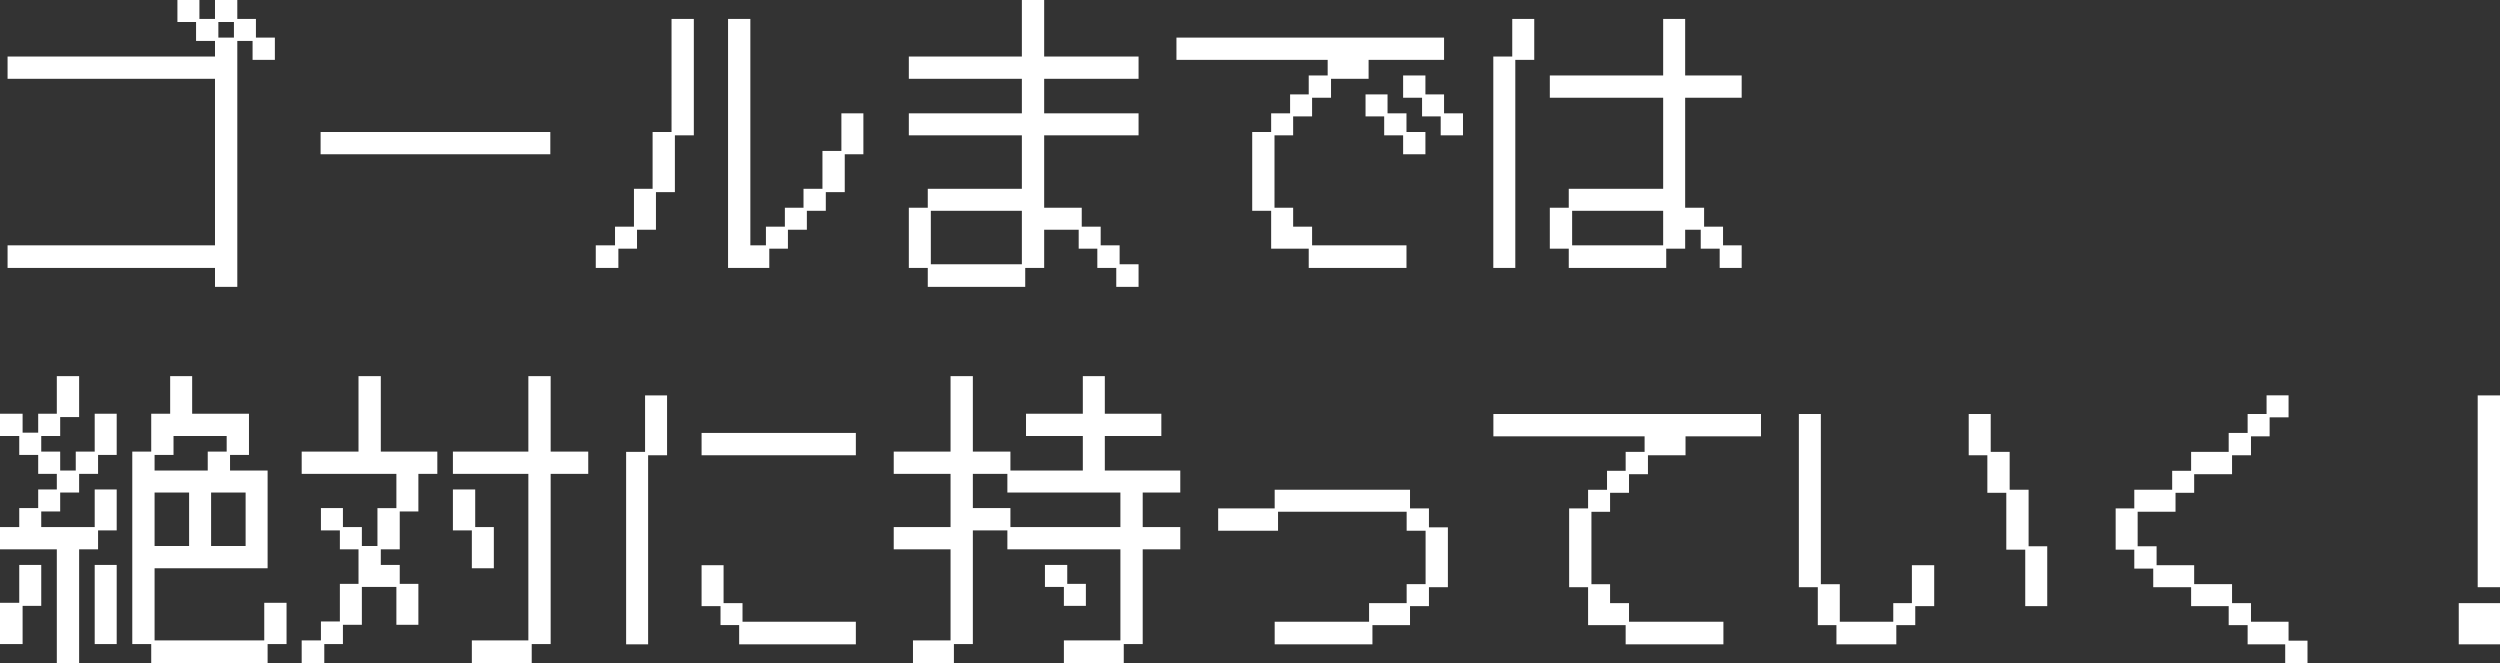 <svg id="_レイヤー_2" xmlns="http://www.w3.org/2000/svg" viewBox="0 0 736.52 195.41"><rect x="0" y="0" width="736.52" height="195.41" fill="#333333" stroke="none"/><defs><style>.cls-1{fill:#fff}</style></defs><g id="_デザイン"><path class="cls-1" d="M2.23 72.27h61.11V23.22H2.23v-6.57h61.11v-4.59h-5.58V6.48h-5.49V0h6.48v5.58h4.59V0h6.57v5.58h5.49v5.49h5.58v6.57h-6.57v-5.58h-4.5v72.45h-6.57v-5.58H2.23v-6.66Zm66.69-61.2V6.48h-4.59v4.59h4.59ZM94.45 38.88h67.68v6.57H94.45v-6.57ZM175.52 72.27h5.67v-5.49h5.58V55.62h5.49V38.88h5.58V5.58h6.57v34.29h-5.58v16.74h-5.58v11.07h-5.58v5.58h-5.49v5.67h-6.66v-6.66Zm38.97-66.69h6.57v66.69h4.59v-5.49h5.58V61.2h5.49v-5.58h5.58V44.46h5.58V33.39h6.48v12.06h-5.49v11.16h-5.58v5.49h-5.58v5.58h-5.58v5.58h-5.49v5.67h-12.15V5.58ZM267.75 61.2h5.58v-5.58h27.72V39.87h-33.3v-6.48h33.3V23.22h-33.3v-6.57h33.3V0h6.57v16.65h27.81v6.57h-27.81v10.17h27.81v6.48h-27.81V61.2h11.07v5.58h5.58v5.49h5.58v5.58h5.58v6.66h-6.57v-5.58h-5.58v-5.67h-5.49v-5.58h-10.17v11.25h-5.58v5.58h-28.71v-5.58h-5.58V61.2Zm33.3 16.65V62.1h-26.82v15.75h26.82ZM368.91 38.88h5.58v-5.49h5.58v-5.58h5.49v-5.58h5.58v-4.59h-44.55v-6.57h78.84v6.57H403.2v5.58h-11.07v5.58h-5.58v5.49h-5.58v5.58h-5.49V61.2h5.49v5.58h5.58v5.49h27.81v6.66h-28.8v-5.67h-11.07V62.1h-5.58V38.88Zm33.39-11.07h6.48v5.58h5.58v5.49h5.58v6.57h-6.57v-5.58h-5.58v-5.58h-5.49v-6.48Zm11.07-5.58h6.57v5.58h5.49v5.58h5.58v6.48h-6.57v-5.58h-5.49V28.8h-5.58v-6.57ZM439.94 16.65h5.58V5.58H452v12.06h-5.58v61.29h-6.48V16.65Zm16.65 44.55h5.58v-5.58h27.81V28.8h-33.39v-6.57h33.39V5.58h6.48v16.65h16.65v6.57h-16.65v32.4h5.58v5.58h5.58v5.49h5.49v6.66h-6.48v-5.67h-5.58v-5.58h-4.59v5.58h-5.58v5.67h-28.71v-5.67h-5.58V61.2Zm33.39 11.07V62.1h-26.82v10.17h26.82ZM16.74 161.84H0v-6.57h5.67v-5.58h5.58v-5.49h5.49v-4.59h-5.49v-5.58H5.67v-5.58H0v-6.57h6.66v5.58h4.59v-5.58h5.49v-11.07h6.57v12.06h-5.58v5.58h-5.58v4.59h5.58v5.58h4.59v-5.58h5.58v-11.16h6.48v12.15h-5.49v5.58h-5.58v5.49h-5.58v5.58h-5.58v4.59H27.9V144.2h6.48v12.06h-5.49v5.58h-5.58v33.48h-6.57v-33.48ZM0 177.59h5.67v-11.16h6.48v12.06H6.66v11.25H0v-12.15Zm27.9-11.16h6.48v23.31H27.9v-23.31Zm11.07-33.39h5.58v-11.16h5.58v-11.07h6.48v11.07h16.74v12.15h-5.58v4.59h11.07v28.8h-33.3v21.24h32.31v-11.07h6.57v12.15h-5.58v5.58H44.55v-5.58h-5.58v-56.7Zm22.23 5.58v-5.58h5.58v-4.59H51.12v5.58h-5.58v4.59H61.2Zm-5.49 22.23V145.1H45.54v15.75h10.17Zm16.65 0V145.1H62.19v15.75h10.17ZM94.55 188.66v-5.58h5.58v-11.07h5.49v-10.17h-5.49v-5.58h-5.58v-6.57h6.48v5.58h5.58v5.58h4.59v-11.16h5.58v-10.08h-27.9v-6.57h16.74v-22.23h6.57v22.23h16.65v6.57h-5.58v11.07h-5.49v11.16h-5.58v4.59h5.58v5.58h5.49v12.06h-6.48v-11.16h-10.17v11.16h-5.58v5.67h-5.49v5.58h-6.66v-6.66h5.67Zm61.11 0v-49.05h-22.23v-6.57h22.23v-22.23h6.57v22.23h11.07v6.57h-11.07v50.13h-5.58v5.58h-17.64v-6.66h16.65Zm-16.65-32.4h-5.58V144.2H140v11.07h5.49v12.15h-6.48v-11.16ZM184.46 133.13h5.58v-16.65h6.48v17.64h-5.58v55.71h-6.48v-56.7Zm22.23-5.58h45.45v6.57h-45.45v-6.57Zm0 38.97h6.48v11.16h5.58v5.49h33.39v6.66h-34.38v-5.67h-5.49v-5.58h-5.58v-12.06ZM280.04 188.66v-26.82H263.3v-6.57h16.74v-15.66H263.3v-6.57h16.74v-22.23h6.57v22.23h11.07v5.58h21.33v-10.17h-16.74v-6.57h16.74v-11.07h6.48v11.07h16.65v6.57h-16.65v10.17h22.23v6.48h-11.07v10.17h11.07v6.57h-11.07v27.9h-5.58v5.58h-17.64v-6.66h16.65v-26.82h-33.3v-5.58h-10.17v33.48h-5.58v5.58h-12.06v-6.66h11.07Zm17.64-38.97v5.58h32.4V145.1h-33.3v-5.49h-10.17v10.08h11.07Zm10.17 16.74h6.57v5.58h5.49v6.48h-6.48v-5.58h-5.58v-6.48ZM375.53 183.17h27.81v-5.49h11.07v-5.58h5.58v-15.75h-5.58v-5.58h-37.89v5.58h-17.64v-6.57h16.65v-5.49h39.87v5.49h5.58v5.58h5.58V173h-5.58v5.58h-5.58v5.58h-11.07v5.67h-28.8v-6.66ZM462.28 149.78h5.58v-5.49h5.58v-5.58h5.49v-5.58h5.58v-4.59h-44.55v-6.57h78.84v6.57h-22.23v5.58H485.5v5.58h-5.58v5.49h-5.58v5.58h-5.49v21.33h5.49v5.58h5.58v5.49h27.81v6.66h-28.8v-5.67h-11.07V173h-5.58v-23.22ZM535.54 173h-5.58v-51.03h6.48v50.13h5.58v11.07h15.75v-5.49h5.49v-11.16h6.57v12.06h-5.58v5.58h-5.58v5.67h-17.64v-5.67h-5.49V173Zm55.53-27.81h-5.58v-11.07H580v-12.15h6.48v11.16h5.58v11.16h5.58v16.65h5.49v17.64h-6.48v-16.65h-5.58v-16.74ZM628.78 161.93h-5.49v-12.15h5.49v-5.49h11.16v-5.58h5.58v-5.58h11.07v-5.58h5.58v-5.58h5.58v-5.49h6.48v6.48h-5.58v5.58h-5.49v5.58h-5.58v5.58h-11.16v5.49h-5.49v5.58h-11.16v10.17h5.58v5.58h11.07v5.58h11.16v5.58h5.58v5.49h11.07v5.58h5.58v6.66h-6.57v-5.58h-11.07v-5.67h-5.58v-5.58h-11.07V173h-11.16v-5.49h-5.58v-5.58ZM724.37 177.68h12.15v12.15h-12.15v-12.15Zm5.58-61.2h6.57V173h-6.57v-56.52Z"/></g></svg>